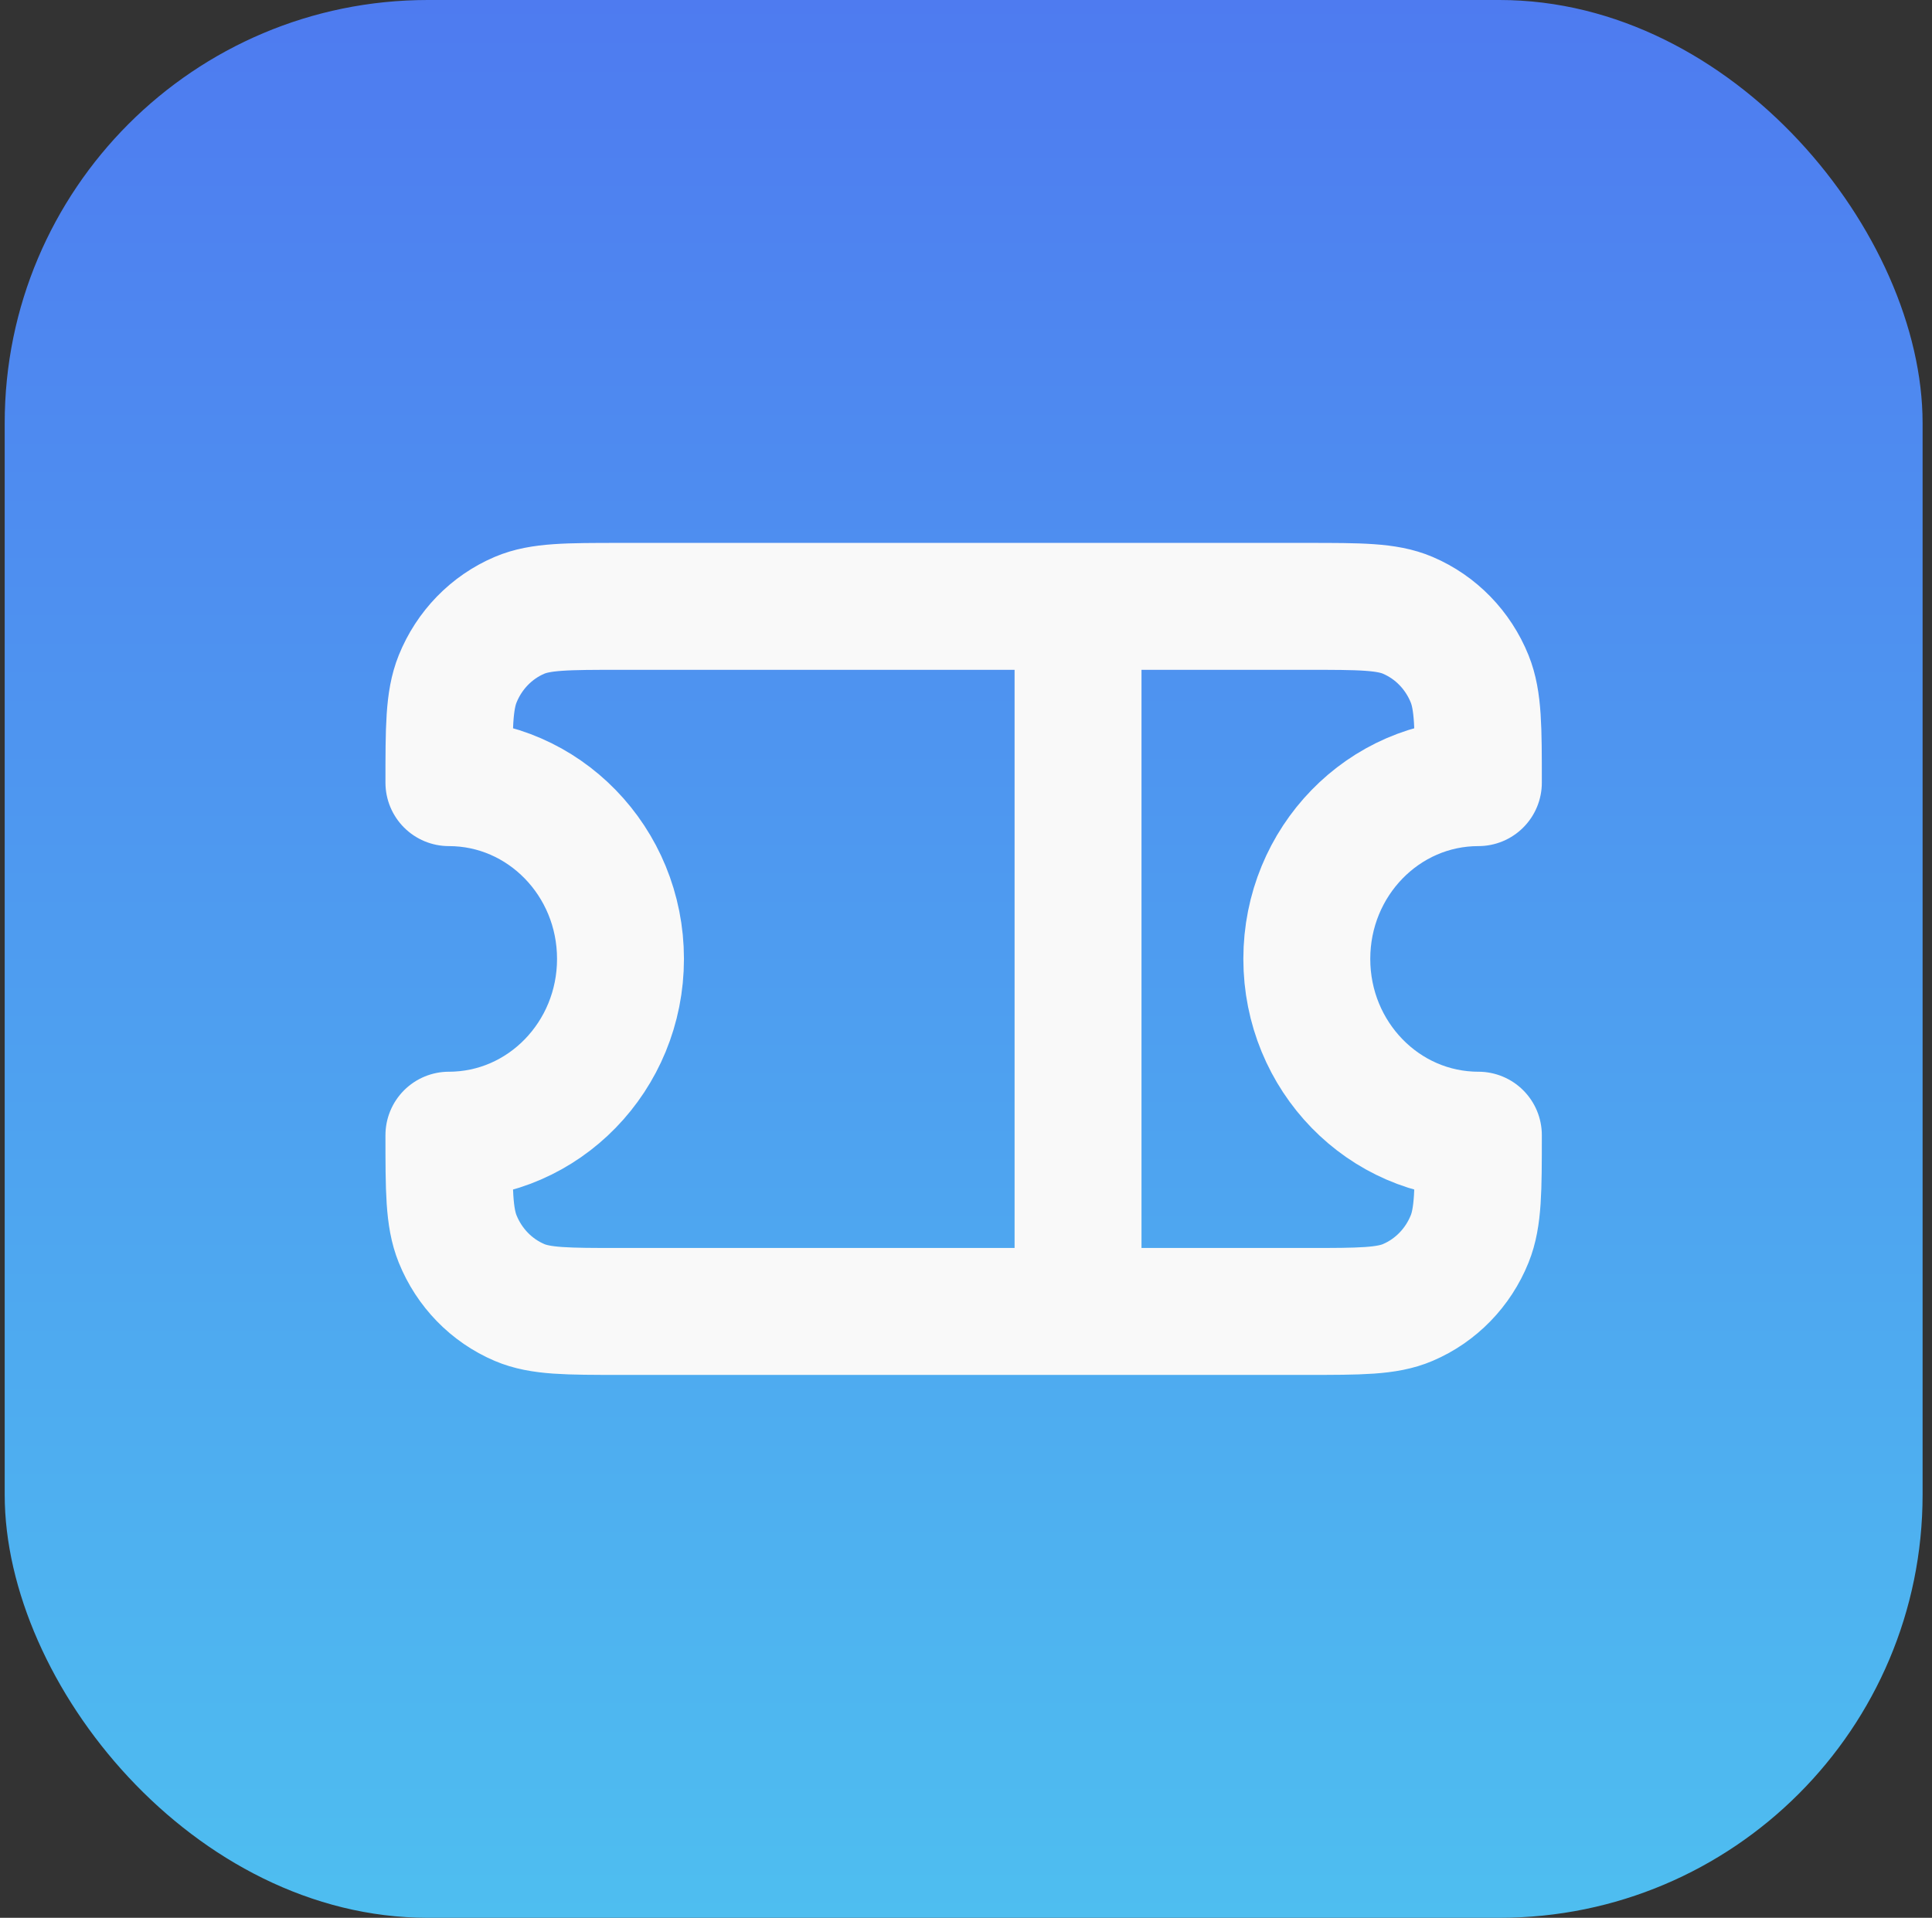 <svg width="137" height="136" viewBox="0 0 137 136" fill="none" xmlns="http://www.w3.org/2000/svg">
<rect x="0" y="0" width="137" height="136" fill="#333333" stroke="none"/>
<rect x="0.333" width="136" height="136" rx="30" fill="url(#paint0_linear_231_567)"/>
<path d="M76.445 43H44C40.221 43 38.33 43 36.839 43.634C34.852 44.48 33.274 46.103 32.451 48.145C31.833 49.677 31.833 51.618 31.833 55.501C38.553 55.501 44 61.096 44 67.999C44 74.903 38.553 80.5 31.833 80.5C31.833 84.383 31.833 86.324 32.451 87.856C33.274 89.898 34.852 91.519 36.839 92.365C38.33 93 40.221 93 44 93H76.445M76.445 43H92.667C96.446 43 98.336 43 99.826 43.634C101.814 44.48 103.393 46.103 104.216 48.145C104.833 49.677 104.833 51.618 104.833 55.501C98.114 55.501 92.667 61.096 92.667 68C92.667 74.904 98.114 80.5 104.833 80.5C104.833 84.383 104.833 86.324 104.216 87.856C103.393 89.898 101.814 91.519 99.826 92.365C98.336 93 96.446 93 92.667 93H76.445M76.445 43V93" stroke="#F9F9F9" stroke-width="9" stroke-linecap="round" stroke-linejoin="round"/>
<defs>
<linearGradient id="paint0_linear_231_567" x1="68.333" y1="0" x2="68.333" y2="136" gradientUnits="userSpaceOnUse">
<stop stop-color="#4E7BF0"/>
<stop offset="1" stop-color="#4EBEF0"/>
</linearGradient>
</defs>
</svg>
